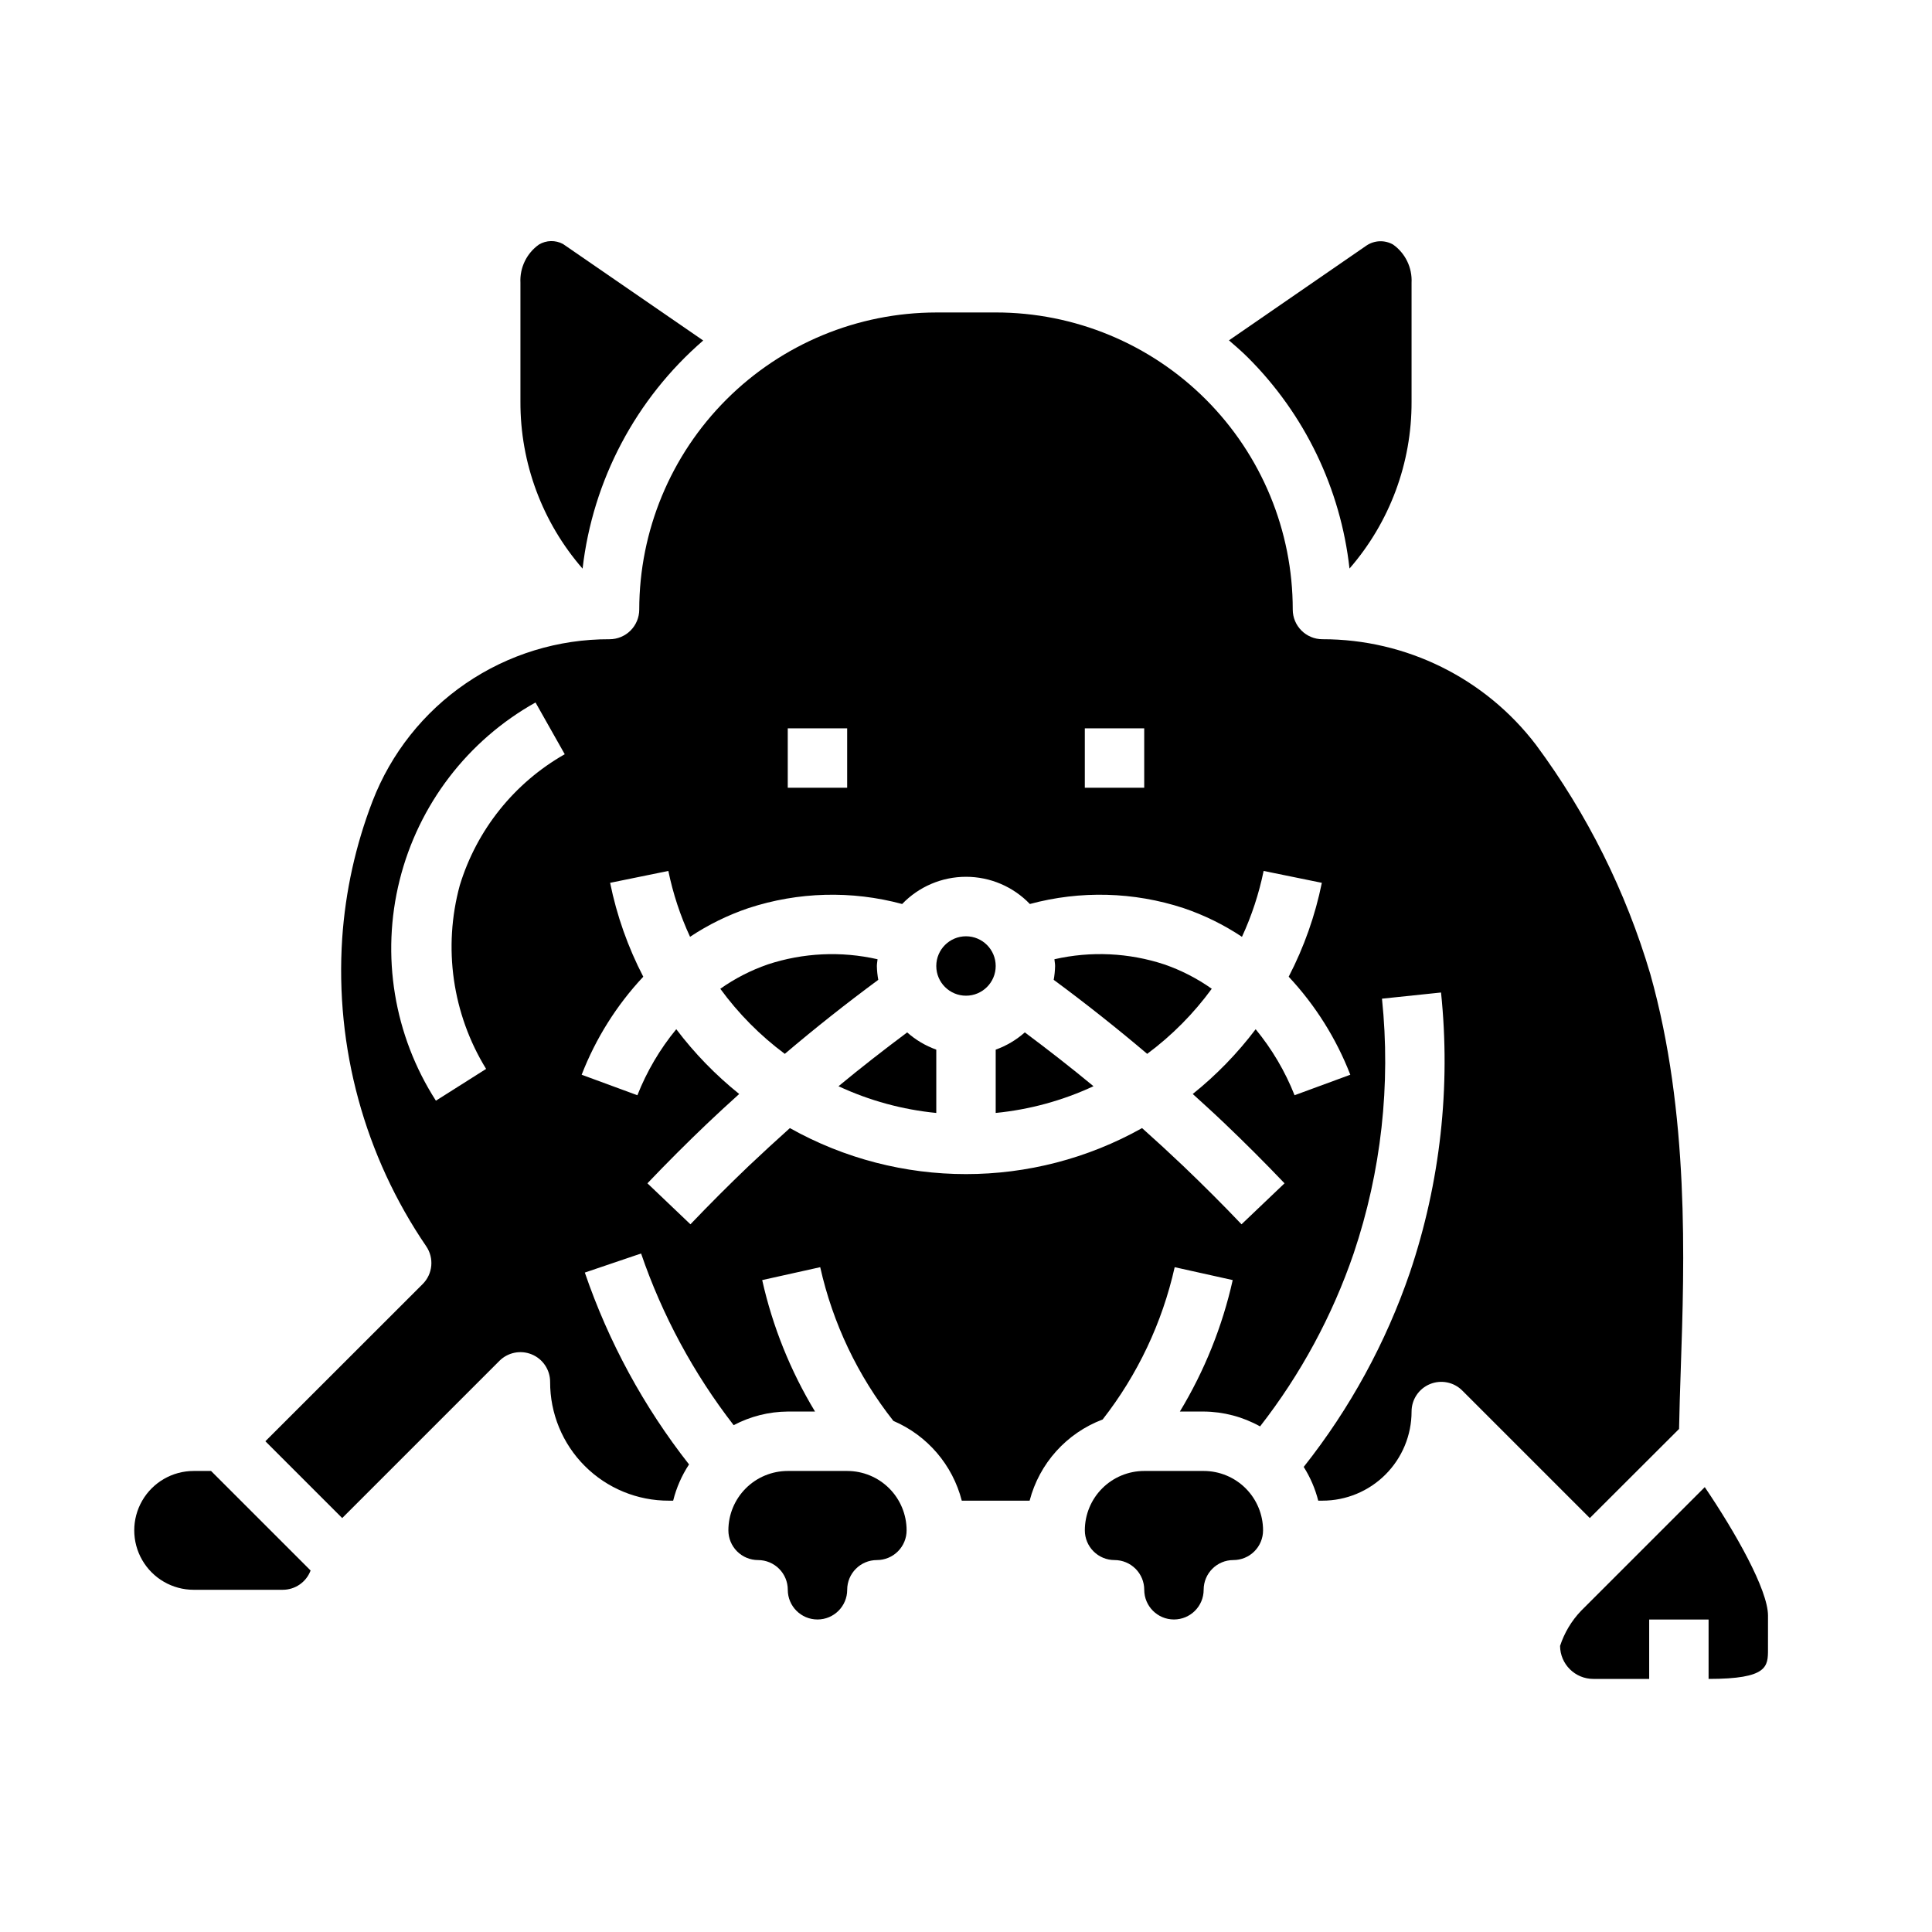 <?xml version="1.0" encoding="UTF-8"?>
<!-- Uploaded to: ICON Repo, www.svgrepo.com, Generator: ICON Repo Mixer Tools -->
<svg fill="#000000" width="800px" height="800px" version="1.1" viewBox="144 144 512 512" xmlns="http://www.w3.org/2000/svg">
 <g>
  <path d="m195.32 565.31h23.617c3.285 0 6.223-2.035 7.375-5.109l-26.379-26.379h-4.613c-5.625 0-10.82 3-13.633 7.871-2.812 4.871-2.812 10.871 0 15.742s8.008 7.875 13.633 7.875z"/>
  <path d="m474.68 238.72c15.086 15.043 24.594 34.777 26.953 55.949 10.664-12.266 16.512-27.988 16.445-44.242v-31.488c0.207-3.992-1.637-7.812-4.894-10.129-2.203-1.254-4.922-1.156-7.031 0.25l-36.465 25.137c1.695 1.473 3.394 2.926 4.992 4.523z"/>
  <path d="m281.92 218.94v31.488c-0.062 16.266 5.789 31.996 16.469 44.266 2.707-23.445 14.117-45.02 31.969-60.457l-37.156-25.578c-2.008-1.074-4.43-1.02-6.383 0.152-3.258 2.316-5.106 6.137-4.898 10.129z"/>
  <path d="m352.77 565.31c0 4.348 3.523 7.871 7.871 7.871 4.348 0 7.875-3.523 7.875-7.871s3.523-7.875 7.871-7.875c2.086 0 4.09-0.828 5.566-2.305 1.477-1.477 2.305-3.477 2.305-5.566 0-4.176-1.656-8.18-4.609-11.133s-6.957-4.609-11.133-4.609h-15.746c-4.176 0-8.18 1.656-11.133 4.609-2.953 2.953-4.609 6.957-4.609 11.133 0 2.09 0.828 4.09 2.305 5.566 1.477 1.477 3.477 2.305 5.566 2.305 2.086 0 4.09 0.832 5.566 2.309 1.477 1.477 2.305 3.477 2.305 5.566z"/>
  <path d="m563 570.88c-2.527 2.648-4.43 5.828-5.566 9.305 0.039 4.848 3.981 8.75 8.824 8.746h14.793v-15.742h15.742v15.742c15.742 0 15.742-3.297 15.742-7.871l0.004-8.91c0-6.801-8.621-22.043-16.758-34.047z"/>
  <path d="m407.87 226.81h-15.746c-20.871 0.023-40.879 8.324-55.637 23.082-14.758 14.758-23.059 34.77-23.082 55.641 0 2.086-0.828 4.09-2.305 5.566-1.477 1.477-3.481 2.305-5.566 2.305-13.582-0.047-26.855 4.027-38.07 11.691-11.215 7.66-19.84 18.543-24.734 31.211-4.484 11.652-7.199 23.91-8.043 36.367-1.91 28.926 5.926 57.656 22.262 81.602 2.137 3.125 1.746 7.328-0.93 10.008l-41.691 41.664 20.359 20.359 41.668-41.668h-0.004c2.254-2.25 5.637-2.922 8.578-1.703 2.941 1.215 4.859 4.086 4.859 7.269-0.031 8.359 3.273 16.391 9.188 22.301 5.91 5.914 13.941 9.223 22.301 9.188h1.117c0.852-3.414 2.273-6.664 4.207-9.605-11.996-15.277-21.328-32.465-27.617-50.844l14.91-5.055c5.621 16.414 13.914 31.785 24.535 45.5 4.418-2.34 9.336-3.578 14.336-3.613h7.227c-6.523-10.777-11.254-22.547-14.004-34.84l15.375-3.418c3.328 14.863 9.957 28.785 19.395 40.738 8.992 3.852 15.688 11.66 18.121 21.137h17.98c2.578-9.887 9.793-17.906 19.352-21.516 9.277-11.871 15.797-25.656 19.09-40.359l15.383 3.418h-0.004c-2.75 12.293-7.481 24.059-14.004 34.84h6.301c5.234 0.035 10.379 1.387 14.953 3.938 10.758-13.801 19.141-29.293 24.805-45.848 7.312-21.703 9.871-44.723 7.504-67.504l15.648-1.637c2.609 25.035-0.203 50.34-8.242 74.195-6.383 18.652-15.902 36.078-28.148 51.531 1.742 2.758 3.043 5.777 3.848 8.941h1.117c6.266 0 12.273-2.488 16.699-6.918 4.43-4.43 6.918-10.434 6.918-16.699 0-3.184 1.918-6.051 4.859-7.269s6.328-0.547 8.578 1.703l33.797 33.797 23.656-23.617c0.086-4.84 0.262-10.102 0.449-15.742 0.977-28.688 2.297-67.969-8.07-104.81-6.465-21.875-16.723-42.441-30.309-60.766-13.461-17.641-34.387-27.988-56.578-27.969-4.348 0-7.871-3.523-7.871-7.871 0.016-20.883-8.273-40.914-23.039-55.68s-34.797-23.055-55.68-23.043zm23.617 110.21h15.742v15.742l-15.742 0.004zm-78.723 0.004h15.742v15.742h-15.742zm-86.914 41.594c-4.496 16.488-1.973 34.098 6.973 48.656l-13.305 8.422 0.004 0.004c-11.133-17.332-14.609-38.488-9.609-58.473 4.996-19.98 18.023-37.012 36.004-47.062l7.746 13.715c-13.371 7.598-23.324 20.031-27.812 34.738zm213.02-3.809 15.43 3.148c-1.758 8.66-4.715 17.035-8.785 24.883 7.051 7.539 12.594 16.355 16.328 25.977l-14.77 5.434c-2.504-6.332-5.984-12.234-10.312-17.492-4.828 6.387-10.426 12.152-16.672 17.16 2.785 2.535 5.59 5.07 8.305 7.66 5.449 5.188 10.832 10.57 16.02 16.012l-11.398 10.863c-5.008-5.266-10.234-10.469-15.469-15.477-3.57-3.391-7.199-6.731-10.887-10.02-28.988 16.258-64.344 16.258-93.332 0-3.672 3.289-7.301 6.633-10.887 10.02-5.25 5.008-10.461 10.234-15.469 15.477l-11.398-10.863c5.188-5.441 10.57-10.824 16.02-16.012 2.715-2.59 5.512-5.125 8.305-7.66-6.246-5.012-11.848-10.777-16.68-17.168-4.328 5.258-7.805 11.164-10.305 17.5l-14.77-5.434c3.731-9.621 9.273-18.441 16.328-25.977-4.07-7.844-7.027-16.219-8.785-24.883l15.43-3.148c1.238 6.019 3.172 11.875 5.754 17.453 4.816-3.199 10.031-5.762 15.508-7.613 13.172-4.316 27.316-4.691 40.699-1.078 4.426-4.609 10.535-7.211 16.926-7.211 6.387 0 12.5 2.602 16.922 7.211 13.383-3.613 27.527-3.238 40.699 1.078 5.481 1.852 10.695 4.414 15.508 7.621 2.578-5.582 4.504-11.441 5.738-17.461z"/>
  <path d="m376.38 400c0-0.613 0.133-1.188 0.18-1.785v-0.004c-9.652-2.195-19.723-1.719-29.125 1.379-4.465 1.551-8.688 3.719-12.547 6.445 4.797 6.574 10.559 12.387 17.09 17.25 8.039-6.824 16.297-13.363 24.773-19.617-0.219-1.211-0.344-2.438-0.371-3.668z"/>
  <path d="m407.87 400c0 4.348-3.523 7.871-7.871 7.871s-7.875-3.523-7.875-7.871 3.527-7.875 7.875-7.875 7.871 3.527 7.871 7.875"/>
  <path d="m366.21 431.86c8.176 3.809 16.938 6.203 25.914 7.086v-16.781c-2.84-1.016-5.457-2.566-7.715-4.566-6.168 4.606-12.254 9.344-18.199 14.262z"/>
  <path d="m407.87 422.17v16.773c8.977-0.883 17.738-3.277 25.914-7.086-5.945-4.922-12.027-9.66-18.199-14.266v0.004c-2.254 2.004-4.875 3.555-7.715 4.574z"/>
  <path d="m423.43 398.21c0.047 0.598 0.18 1.172 0.18 1.785v0.004c-0.027 1.23-0.148 2.457-0.367 3.668 8.461 6.25 16.719 12.789 24.773 19.617 6.539-4.856 12.309-10.672 17.113-17.25-3.859-2.727-8.078-4.898-12.543-6.445-9.41-3.106-19.492-3.582-29.156-1.379z"/>
  <path d="m462.98 533.82h-15.746c-4.176 0-8.18 1.656-11.133 4.609s-4.609 6.957-4.609 11.133c0 2.09 0.828 4.09 2.305 5.566 1.477 1.477 3.477 2.305 5.566 2.305 2.086 0 4.09 0.832 5.566 2.309 1.477 1.477 2.305 3.477 2.305 5.566 0 4.348 3.523 7.871 7.871 7.871 4.348 0 7.875-3.523 7.875-7.871s3.523-7.875 7.871-7.875c2.086 0 4.09-0.828 5.566-2.305 1.477-1.477 2.305-3.477 2.305-5.566 0-4.176-1.66-8.18-4.609-11.133-2.953-2.953-6.961-4.609-11.133-4.609z"/>
 </g>
</svg>